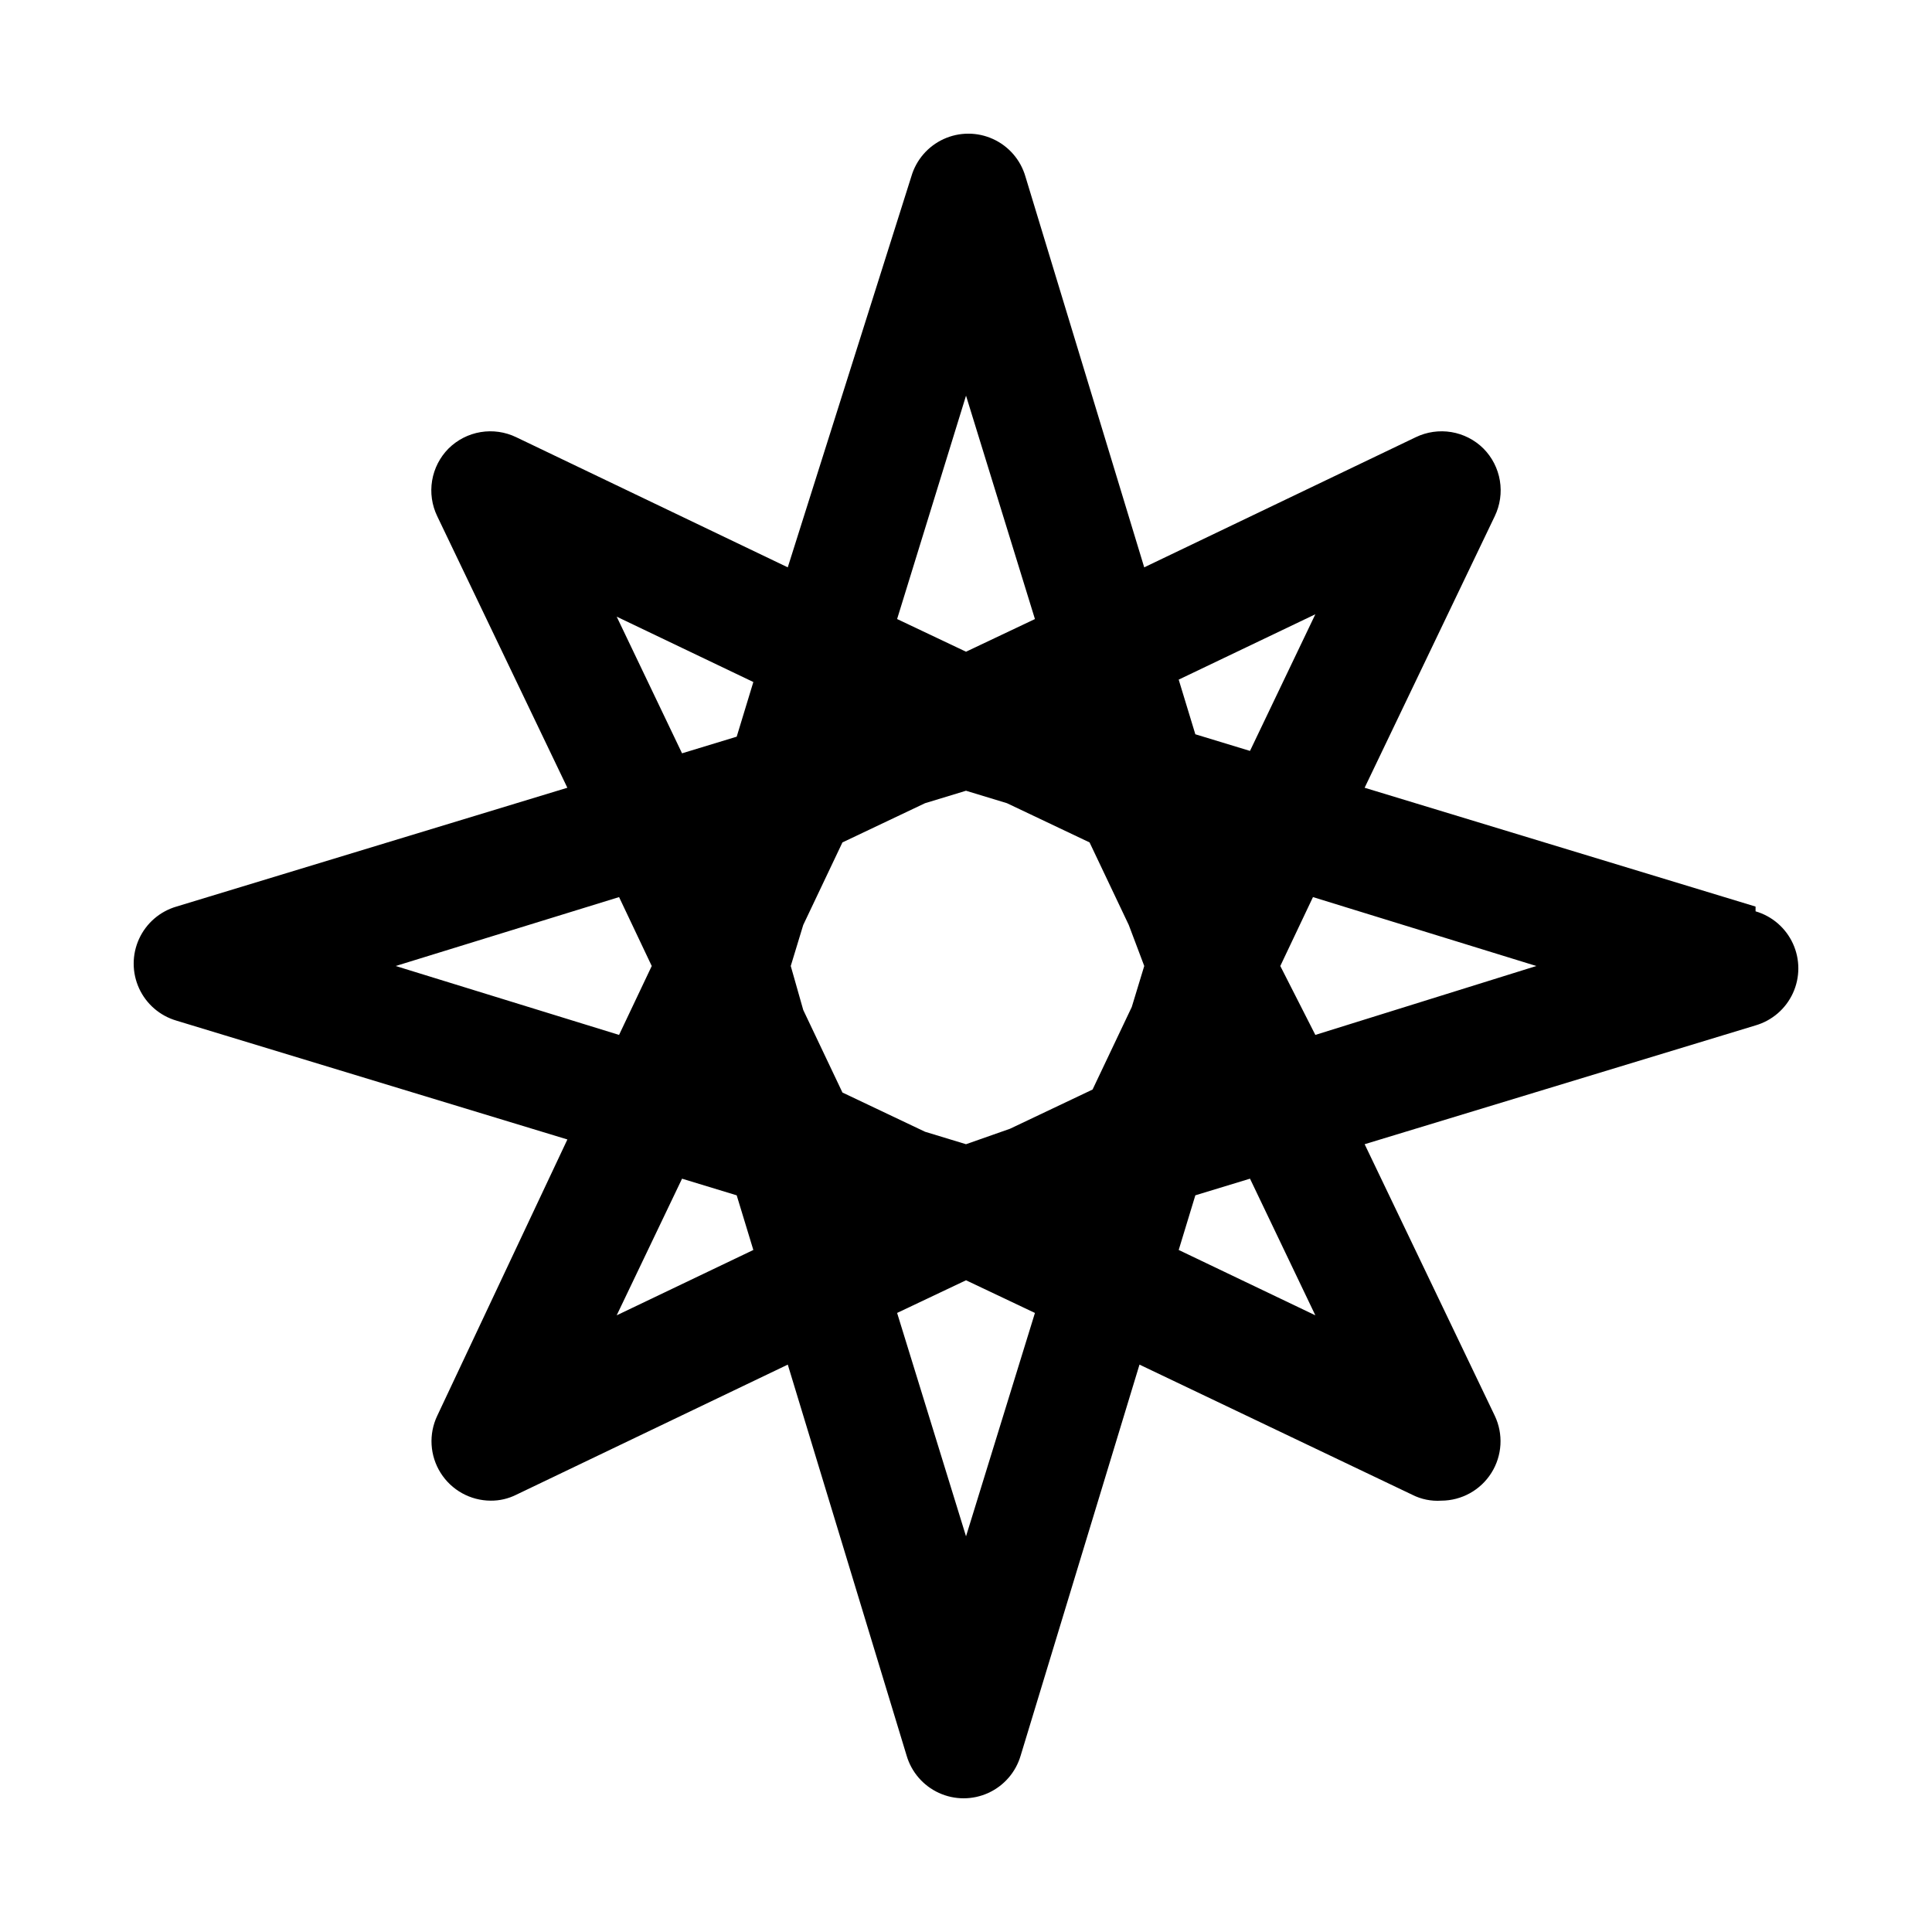 <?xml version="1.0" encoding="UTF-8"?>
<!-- Uploaded to: SVG Repo, www.svgrepo.com, Generator: SVG Repo Mixer Tools -->
<svg fill="#000000" width="800px" height="800px" version="1.1" viewBox="144 144 512 512" xmlns="http://www.w3.org/2000/svg">
 <path d="m609.24 384.25-103.6-31.488 34.48-71.949c1.418-2.934 1.895-6.234 1.359-9.449-0.535-3.215-2.055-6.184-4.352-8.5-2.312-2.293-5.281-3.816-8.496-4.352-3.215-0.535-6.519-0.059-9.453 1.359l-71.949 34.48-31.488-103.59c-1.281-4.391-4.406-8.008-8.566-9.91-4.156-1.902-8.938-1.902-13.098 0-4.156 1.902-7.285 5.519-8.562 9.91l-32.75 103.59-71.949-34.48c-2.934-1.418-6.234-1.895-9.449-1.359-3.215 0.535-6.184 2.059-8.5 4.352-2.293 2.316-3.816 5.285-4.352 8.5-0.535 3.215-0.059 6.516 1.359 9.449l34.48 71.949-103.59 31.488c-4.391 1.281-8.008 4.406-9.91 8.566-1.902 4.16-1.902 8.938 0 13.098 1.902 4.16 5.519 7.285 9.91 8.566l103.6 31.488-34.484 73.207c-2.32 4.871-1.984 10.59 0.891 15.156 2.875 4.566 7.887 7.344 13.281 7.359 2.348 0.02 4.668-0.52 6.769-1.574l71.949-34.48 31.488 103.6c1.281 4.391 4.406 8.004 8.566 9.906 4.16 1.902 8.938 1.902 13.098 0 4.16-1.902 7.285-5.516 8.566-9.906l31.488-103.6 72.266 34.48h-0.004c2.383 1.211 5.051 1.754 7.715 1.574 5.398-0.016 10.406-2.793 13.281-7.359 2.875-4.566 3.211-10.285 0.891-15.156l-34.48-71.949 103.6-31.488c4.391-1.281 8.004-4.406 9.906-8.566 1.902-4.156 1.902-8.938 0-13.098-1.902-4.156-5.516-7.285-9.906-8.562zm-116.66-77.461-17.32 36.211-14.484-4.41-4.41-14.484zm-45.344 93.207-3.305 10.863-10.391 21.883-21.883 10.391-11.652 4.094-10.863-3.305-21.883-10.391-10.391-21.883-3.309-11.652 3.305-10.863 10.391-21.883 21.883-10.391 10.863-3.305 10.863 3.305 21.883 10.391 10.391 21.883zm-47.23-151.14 18.262 59.199-18.262 8.656-18.262-8.66zm-92.574 58.566 36.211 17.32-4.41 14.484-14.484 4.41zm-58.57 92.578 59.199-18.262 8.656 18.262-8.66 18.262zm58.566 92.574 17.32-36.211 14.484 4.41 4.41 14.484zm92.578 58.566-18.262-59.199 18.262-8.656 18.262 8.66zm92.574-58.566-36.211-17.32 4.41-14.484 14.484-4.41zm0-74.312-9.289-18.262 8.66-18.262 59.195 18.262z"/>
</svg>